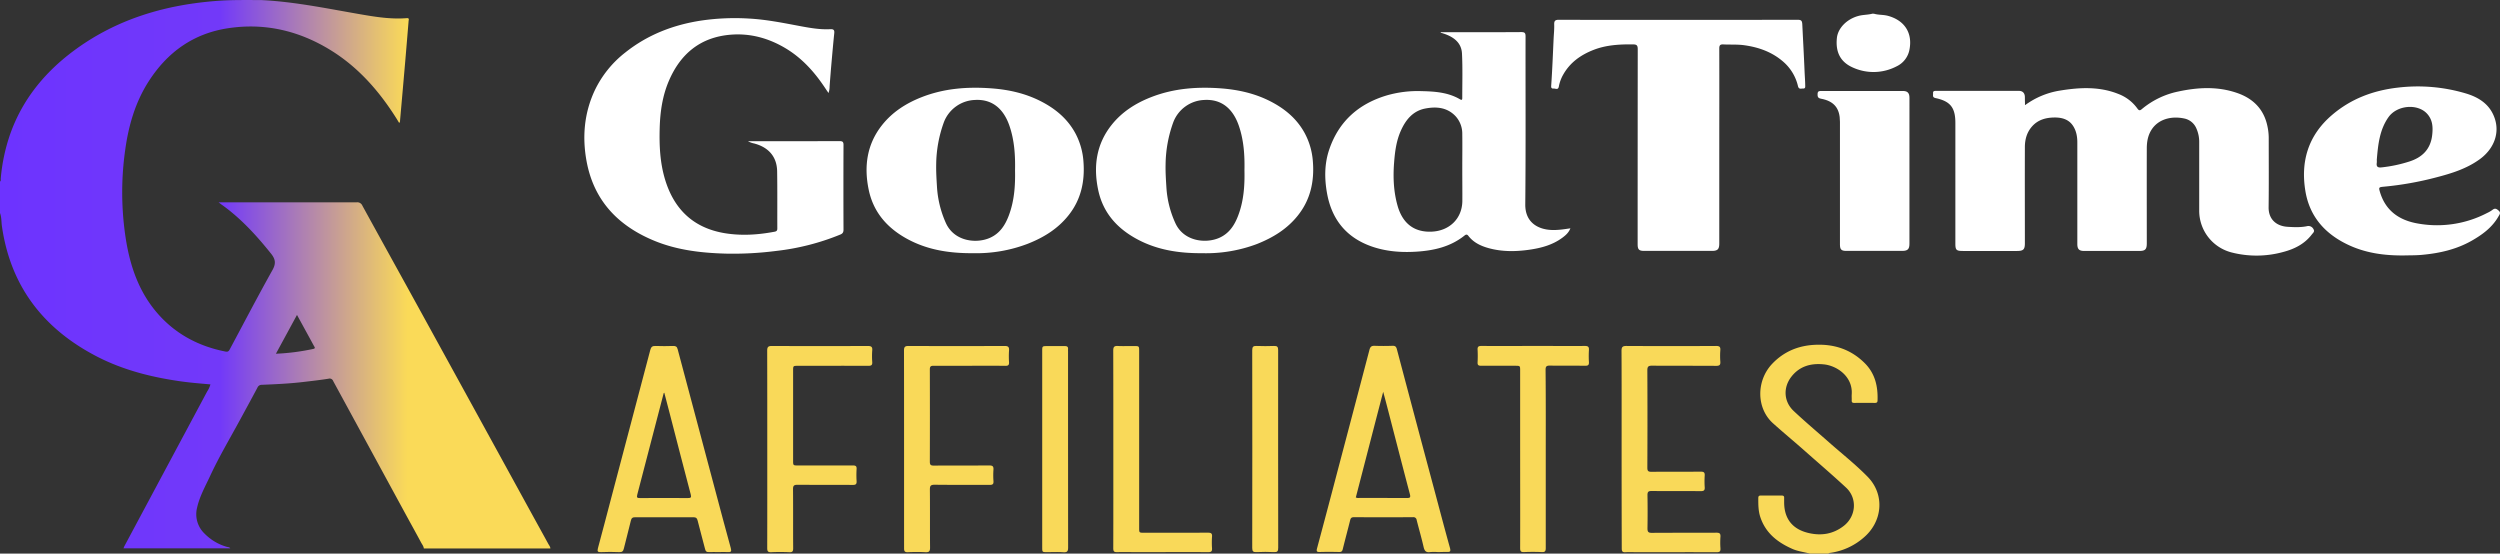 <svg xmlns="http://www.w3.org/2000/svg" xmlns:xlink="http://www.w3.org/1999/xlink" viewBox="0 0 1830.74 405.41"><rect x="0" y="0" width="1830.74" height="405.41" fill="#333333" stroke="none"/><defs><style>.cls-1{fill:#f9d959;}.cls-2{fill:#fff;}.cls-3{fill:url(#Безымянный_градиент_12);}</style><linearGradient id="&#x411;&#x435;&#x437;&#x44B;&#x43C;&#x44F;&#x43D;&#x43D;&#x44B;&#x439;_&#x433;&#x440;&#x430;&#x434;&#x438;&#x435;&#x43D;&#x442;_12" x1="133.96" y1="674.7" x2="537" y2="674.7" gradientUnits="userSpaceOnUse"><stop offset="0" stop-color="#6d33ff"></stop><stop offset="0.4" stop-color="#7239f9"></stop><stop offset="0.74" stop-color="#fada58"></stop></linearGradient></defs><title>GoodTimeAffiliates</title><g id="&#x421;&#x43B;&#x43E;&#x439;_3" data-name="&#x421;&#x43B;&#x43E;&#x439; 3"><path class="cls-1" d="M1459.29,879.37c-4.22-1.19-8.63-1.62-12.7-3.41-10.92-4.8-19.78-11.67-23.62-23.55-1.44-4.45-1.43-9.08-1.42-13.7,0-1.28.4-1.88,1.79-1.87,5.09,0,10.18,0,15.27,0,1.29,0,2,.4,1.87,1.78,0,1,0,2.07,0,3.11,0,12,6,19.78,17.89,22.55,9.38,2.19,18.15.79,25.88-5.3,9-7.11,9.94-20.21,1.52-28-10.29-9.54-21-18.68-31.5-28-7.29-6.4-14.76-12.59-22-19.1-12.22-11-12.34-31.25-.37-43.69,8.44-8.77,18.82-13.11,31-13.72,14.09-.71,26.33,3.27,36.48,13.3,7.7,7.61,9.85,17.05,9.5,27.41,0,1.29-.53,1.84-1.88,1.83q-7.63-.07-15.27,0c-1.38,0-1.83-.56-1.77-1.85s-.09-2.84,0-4.24c1-12.84-10.33-21-20.18-22.11-9.3-1-17.68,1.08-23.81,8.77-6.32,7.92-5.91,18.36,1.48,25.32,8.43,7.93,17.32,15.39,26,23.06,9.45,8.35,19.44,16.19,28.23,25.19,12.77,13.09,10.9,33-3.22,44.72a47,47,0,0,1-24.68,11,3,3,0,0,0-.94.51Z" transform="translate(-133.96 -473.96)"></path><path class="cls-2" d="M1506.24,484c3.31,1,6.81.63,10.19,1.54,12.21,3.29,18.25,12.55,15.8,24.86a16.88,16.88,0,0,1-9.33,12.11,36.5,36.5,0,0,1-31.88,1c-9.28-4-13-11.31-11.91-21.73.74-7.19,7.21-13.77,15.54-16.09,3.45-1,7-.79,10.46-1.71Z" transform="translate(-133.96 -473.96)"></path><path class="cls-2" d="M1617,550.89a58.62,58.62,0,0,1,24.88-10.5c14.59-2.42,29.17-3.3,43.35,2.37a30.41,30.41,0,0,1,13.93,10.67c1.32,1.88,2.14,1.37,3.42.29A60.57,60.57,0,0,1,1729,541c14.6-3.15,29.26-3.92,43.64,1.2,11.67,4.15,19.32,12.08,21.81,24.47a41.61,41.61,0,0,1,.89,8.11c0,17,.14,33.94-.08,50.91-.12,9,5.79,13.89,14,14.37,4.68.28,9.42.5,14.08-.46a4.11,4.11,0,0,1,4.74,2.13c1.16,1.84-.31,2.77-1.16,3.89-5.39,7.12-13,10.81-21.32,12.95a73.29,73.29,0,0,1-37.63.21,31.52,31.52,0,0,1-23.54-30.54c0-16.78,0-33.56,0-50.33a24,24,0,0,0-2.06-9.86,12.25,12.25,0,0,0-9-7.34c-9.6-2-19.2.6-24.08,8.62-2.48,4.07-3.23,8.62-3.24,13.26-.06,23.19,0,46.38,0,69.57,0,4.39-1.15,5.57-5.43,5.57h-40.44c-3.7,0-5-1.35-5-5.1q0-37.19,0-74.38c0-4.38-.77-8.64-3.29-12.35-3.14-4.62-8.06-5.88-13.12-5.9-6.44,0-12.49,1.56-17,6.83-3.67,4.33-5,9.45-5,14.92-.08,23.47,0,46.94,0,70.41,0,4.47-1.13,5.58-5.71,5.58h-39.59c-4.92,0-5.6-.67-5.6-5.47V564c0-11.15-3.59-15.87-14.43-18.2-2.61-.56-1.8-2-1.91-3.48-.14-1.87,1.12-1.81,2.42-1.81q30.26,0,60.51,0c2.7,0,4.25,1.66,4.31,4.42,0,1.88.06,3.76.1,5.64C1616.63,550.64,1616.74,550.69,1617,550.89Z" transform="translate(-133.96 -473.96)"></path><path class="cls-2" d="M681.67,577.35h25.25c14,0,27.9,0,41.85-.05,2.17,0,2.9.51,2.89,2.82q-.13,31,0,61.92c0,1.84-.45,2.89-2.26,3.65a175.18,175.18,0,0,1-46.8,12,248,248,0,0,1-37.13,2c-17.82-.49-35.45-2.5-52.15-9.33-26.63-10.91-44.54-29.48-49.83-58.44-3.21-17.56-1.77-34.89,5.8-51.32a77.38,77.38,0,0,1,22.56-28.19C608.21,499.38,627,492.13,647.59,489a170.06,170.06,0,0,1,34.62-1.46c13,.67,25.86,3.33,38.68,5.72,6.93,1.29,13.91,2.44,21,2.08,2.29-.12,3.24.42,3,2.9-.8,7.65-1.46,15.32-2.14,23q-.69,8-1.27,16a13.59,13.59,0,0,1-.82,4.82c-.91-1.34-1.71-2.5-2.49-3.68-7.67-11.6-16.83-21.8-28.82-29-12.39-7.43-25.94-11.22-40.45-10-21.83,1.81-36.46,13.77-45,33.51-4.82,11.09-6.52,22.9-6.85,34.91-.35,12.64.21,25.19,3.88,37.43,6.61,22,20.81,35.68,43.83,39.5,12.21,2,24.34,1.19,36.43-1.09,1.62-.3,2-1,2-2.4-.06-14,.09-27.9-.13-41.85-.17-10.52-6.11-17.49-16.71-20.34A15.49,15.49,0,0,1,681.67,577.35Z" transform="translate(-133.96 -473.96)"></path><path class="cls-2" d="M1188.88,497.52h12.43c15.55,0,31.11.06,46.66-.06,2.49,0,3.15.64,3.15,3.14-.08,41,.2,82-.21,123-.13,13.51,9.6,18.22,18.66,18.74,4.71.28,9.35-.43,14.39-1.19-1.29,3.25-3.53,5.15-5.9,6.91-7.17,5.31-15.56,7.54-24.15,8.77-10,1.43-20.07,1.56-30-1.21-5.72-1.61-10.92-4.08-14.66-8.94-.86-1.13-1.65-1.18-2.81-.25-10.29,8.24-22.38,11-35.23,11.82-11.39.71-22.54-.13-33.31-4-18.21-6.55-28.67-19.72-32.12-38.55-2-11-2-22,1.69-32.6,7-20.29,21.32-33,41.67-39.17a81.56,81.56,0,0,1,25.63-3.24c9.76.22,19.59.83,28.38,6,1.35.79,1.62.27,1.62-1,0-10.84.33-21.7-.2-32.51-.38-7.81-5.86-12-12.86-14.43-.53-.18-1.08-.32-1.61-.53S1189.17,498.29,1188.88,497.52Zm15.9,99.68h0c0-8.39.12-16.78,0-25.16a18.9,18.9,0,0,0-5.06-13.14c-6.24-6.48-14.23-7-22.28-5.42-9.1,1.85-14.33,8.58-17.85,16.67-3.18,7.33-4.15,15.13-4.75,23.06-.81,10.71-.35,21.27,2.6,31.57,3.15,11,10.48,19.44,24.93,18.82,12.92-.56,22.28-9.47,22.46-22.37C1204.88,613.22,1204.78,605.21,1204.78,597.2Z" transform="translate(-133.96 -473.96)"></path><path class="cls-2" d="M1363.07,488.51c29,0,58.06,0,87.09-.06,2.54,0,3.47.4,3.61,3.29.56,11.55,1.2,23.09,1.68,34.65.14,3.28.41,6.56.46,9.85,0,1.19.34,2.66-1.63,2.56-1.43-.06-3,.82-3.66-1.74a33.75,33.75,0,0,0-10.75-17.87c-8.14-7.09-17.82-10.59-28.39-12.08-5.16-.74-10.33-.37-15.5-.62-2.37-.12-3,.66-3,3,.08,26.86,0,53.73,0,80.59v62.2c0,4.17-1.22,5.41-5.32,5.41H1338c-3.8,0-4.8-1-4.8-4.87q0-71.4.07-142.79c0-2.91-.78-3.55-3.6-3.57-9.85-.09-19.57.43-28.86,4.08s-17.06,9.14-22.08,18a27.46,27.46,0,0,0-3.22,8.7c-.52,2.92-2.48,1.44-3.9,1.56-1.92.17-1.78-1.22-1.69-2.47.79-11.35,1.22-22.72,1.75-34.08.17-3.47.55-6.95.43-10.42-.08-2.54.7-3.39,3.37-3.38,25.73.09,51.46.06,77.19.06Z" transform="translate(-133.96 -473.96)"></path><path class="cls-2" d="M846.68,659.37c-17.34.14-33.29-2.34-48-10.25s-25.1-19.49-28.57-36.21c-3.57-17.16-1.35-33.38,9.88-47.48,7.57-9.5,17.54-15.86,28.76-20.27,16.71-6.58,34.09-7.83,51.84-6.45,12.33.95,24.16,3.64,35.21,9.22,10.71,5.4,19.72,12.75,25.58,23.5a51.35,51.35,0,0,1,6,21c1.08,14.24-1.74,27.56-10.78,39-7.86,10-18.28,16.42-29.91,21A105.15,105.15,0,0,1,846.68,659.37Zm30.59-60.7c.23-11-.46-21.81-4-32.29-4.1-12.19-12.21-20-25.45-19.22a25.34,25.34,0,0,0-22.66,16.31,92.78,92.78,0,0,0-5.63,30.89c-.1,5.28.21,10.53.54,15.79a75.67,75.67,0,0,0,6.57,27.17c6.18,13.57,22.45,15.21,32.31,10.78,7.25-3.25,11.13-9.34,13.78-16.39C876.74,621.05,877.51,609.92,877.27,598.67Z" transform="translate(-133.96 -473.96)"></path><path class="cls-2" d="M1014.34,659.37c-17.12.13-33.07-2.37-47.76-10.3s-24.93-19.4-28.42-36c-3.64-17.28-1.4-33.58,9.91-47.74,7.57-9.48,17.56-15.82,28.8-20.21,16.73-6.55,34.1-7.78,51.85-6.4,12.33,1,24.15,3.67,35.19,9.26,10.61,5.37,19.55,12.66,25.39,23.31a51.51,51.51,0,0,1,6.08,21c1.12,14.35-1.71,27.74-10.85,39.29-7.87,10-18.3,16.37-29.94,21A105.76,105.76,0,0,1,1014.34,659.37Zm30.93-60.68c.23-11-.46-21.81-4-32.3-4.1-12.19-12.21-20-25.44-19.23a25.35,25.35,0,0,0-22.67,16.3,93.25,93.25,0,0,0-5.64,30.89c-.14,5.66.25,11.29.6,16.92a73.33,73.33,0,0,0,6.52,26c6.15,13.6,22.44,15.23,32.3,10.81,7.24-3.25,11.13-9.34,13.78-16.39C1044.74,621.07,1045.52,609.94,1045.27,598.69Z" transform="translate(-133.96 -473.96)"></path><path class="cls-2" d="M1896,661c-16.31.33-30.74-1.83-44.14-8.57-16-8-26.68-20.49-29.66-38.49-3.64-22,2.19-41,19.52-55.79,13.84-11.84,30-17.89,47.94-20a123.22,123.22,0,0,1,49.91,4.2c9.19,2.73,17,7.52,20.74,16.85,4.62,11.43.37,23.39-10.27,31.24-9.56,7-20.56,10.43-31.79,13.35a236,236,0,0,1-38.78,6.9c-3.59.32-3.67.58-2.64,4,4.2,13.92,14.47,20.74,28,23a79.24,79.24,0,0,0,50.38-7.73,21.79,21.79,0,0,0,3.9-2.26c1.79-1.44,2.94-1,4.55.46,1.84,1.61.76,2.84,0,4.15-4.61,8.18-11.88,13.5-19.81,18-11.17,6.31-23.38,9.08-36.07,10.25C1903.4,661,1899,660.91,1896,661Zm-21.53-70.1a15.49,15.49,0,0,1,0,2.26c-.42,2.69.54,3.67,3.36,3.39a100.83,100.83,0,0,0,20.34-4.27c9.55-3,15.67-9,16.86-19.32.67-5.74.43-11.3-3.86-15.86-7-7.46-21.94-6.14-28.18,2.72C1876.44,569.14,1875.4,580.05,1874.48,590.93Z" transform="translate(-133.96 -473.96)"></path><path class="cls-2" d="M1532.24,599.07V652.5c0,3.89-1.31,5.18-5.24,5.19h-41c-3.62,0-4.65-1-4.65-4.71q0-45,0-89.91c0-9.77-4.29-15.07-13.9-16.83-2.31-.42-2.54-1.55-2.49-3.49.06-2.33,1.53-2.17,3.09-2.17h59.38c3.41,0,4.82,1.49,4.82,5Q1532.26,572.36,1532.24,599.07Z" transform="translate(-133.96 -473.96)"></path><path class="cls-1" d="M660.3,878.24c-2.45,0-4.91-.09-7.35,0-1.65.08-2.26-.57-2.65-2.14-1.77-7-3.75-14-5.49-21-.46-1.83-1.24-2.37-3.06-2.36q-21.36.09-42.7,0c-1.79,0-2.64.45-3.08,2.34-1.61,6.86-3.51,13.66-5.15,20.51-.47,2-1.21,2.78-3.37,2.69-4.42-.2-8.86-.2-13.28,0-2.44.11-3-.42-2.35-2.88,3.33-12.25,6.5-24.54,9.74-36.81q14.31-54.14,28.58-108.28c.59-2.22,1.44-3.1,3.79-3,4.33.19,8.68.13,13,0,1.89-.05,2.76.44,3.29,2.45q13.66,51.68,27.52,103.31c3.76,14.08,7.47,28.17,11.36,42.22.7,2.52.17,3.16-2.31,2.95C664.65,878.1,662.47,878.24,660.3,878.24ZM620.42,761.55c-.32.21-.41.24-.43.29q-9.68,37.21-19.39,74.43c-.56,2.17.1,2.43,2.06,2.42q17.51-.12,35,0c2.17,0,2.73-.37,2.12-2.68-5.13-19.44-10.12-38.91-15.16-58.37C623.25,772.3,621.84,767,620.42,761.55Z" transform="translate(-133.96 -473.96)"></path><path class="cls-1" d="M1186.92,878.24a36.69,36.69,0,0,0-5.65,0c-3.15.49-4.18-.94-4.83-3.8-1.5-6.6-3.41-13.1-5.06-19.67a2.34,2.34,0,0,0-2.73-2.06q-21.63.09-43.26,0c-1.87,0-2.37.78-2.76,2.37-1.74,7-3.65,14-5.36,21-.39,1.58-1,2.15-2.63,2.11-4.71-.11-9.43-.15-14.14,0-2.21.07-2.67-.44-2.09-2.62q7.68-28.6,15.18-57.26,11.64-44.05,23.2-88.12c.58-2.24,1.47-3.07,3.81-3,4.33.18,8.67.15,13,0,2-.06,2.76.52,3.28,2.48q13.66,51.68,27.51,103.31c3.76,14.08,7.47,28.18,11.37,42.22.72,2.58.08,3.12-2.34,2.93C1191.26,878.11,1189.09,878.24,1186.92,878.24Zm-60.11-40a4.49,4.49,0,0,0,2.64.37c11.58,0,23.16,0,34.74.05,2.31,0,2.86-.41,2.22-2.83-5.51-20.89-10.88-41.82-16.3-62.73-1-3.84-2-7.68-3.25-12.23C1140,787.25,1133.42,812.78,1126.81,838.27Z" transform="translate(-133.96 -473.96)"></path><path class="cls-1" d="M1321.46,802.71c0-23.94.06-47.88-.07-71.82,0-2.94.86-3.59,3.67-3.58q32.79.18,65.6,0c2.56,0,3.28.73,3.09,3.19a53.31,53.31,0,0,0,0,8.19c.19,2.44-.51,3.2-3.08,3.18-15.65-.12-31.29,0-46.94-.13-2.75,0-3.43.75-3.42,3.46q.17,35.63,0,71.26c0,2.31.56,3,3,3,12.06-.12,24.13,0,36.19-.11,2.3,0,2.94.69,2.81,2.88a61.39,61.39,0,0,0,0,8.47c.2,2.48-.8,2.94-3,2.92-12-.1-23.94,0-35.91-.1-2.36,0-3,.62-3,3q.21,12.16,0,24.32c0,2.5.52,3.35,3.22,3.33,15.74-.14,31.48,0,47.22-.12,2.32,0,3.17.54,3,3a59.86,59.86,0,0,0,0,8.47c.15,2.25-.59,2.84-2.82,2.83-19.23-.09-38.46,0-57.69,0-3,0-6-.17-9,0-2.37.17-2.77-.78-2.77-2.9C1321.49,851.16,1321.46,826.94,1321.46,802.71Z" transform="translate(-133.96 -473.96)"></path><path class="cls-1" d="M695.83,802.86c0-24,0-48.07-.06-72.1,0-2.76.79-3.46,3.49-3.44q35.06.15,70.12,0c2.53,0,3.56.55,3.32,3.25a55.69,55.69,0,0,0,0,8.47c.17,2.32-.71,2.82-2.88,2.81-17.16-.08-34.31,0-51.46,0-3.61,0-3.61,0-3.61,3.7V811.1c0,3.71,0,3.71,3.59,3.71,13.38,0,26.76,0,40.15,0,2,0,2.9.42,2.75,2.64a69.2,69.2,0,0,0,0,8.76c.14,2.21-.54,2.88-2.81,2.86-13.48-.11-27,0-40.43-.11-2.55,0-3.34.6-3.31,3.25.13,14.42,0,28.84.11,43.26,0,2.19-.52,3-2.81,2.86-4.43-.18-8.87-.2-13.29,0-2.47.11-2.91-.81-2.91-3.06C695.86,851.11,695.83,827,695.83,802.86Z" transform="translate(-133.96 -473.96)"></path><path class="cls-1" d="M796,802.78c0-24,0-48.07-.05-72.1,0-2.54.61-3.38,3.29-3.37q35.19.16,70.4,0c2.68,0,3.41.8,3.23,3.34a63.15,63.15,0,0,0,0,8.48c.13,2.1-.54,2.76-2.68,2.73-8.48-.12-17-.05-25.45-.05-9,0-18.09.06-27.14,0-2.09,0-2.73.57-2.72,2.7q.1,33.78,0,67.57c0,2.27.67,2.85,2.88,2.83,13.57-.09,27.14,0,40.71-.1,2.39,0,3.12.68,3,3a58.4,58.4,0,0,0,0,8.47c.19,2.37-.78,2.78-2.9,2.77-13.38-.08-26.77.06-40.15-.12-3,0-3.53.89-3.51,3.64.14,14.13,0,28.27.13,42.41,0,2.82-.82,3.49-3.48,3.35-4.23-.23-8.49-.19-12.72,0-2.27.1-2.83-.64-2.82-2.85C796,851.22,796,827,796,802.78Z" transform="translate(-133.96 -473.96)"></path><path class="cls-1" d="M1265.91,810.25c0,21.68,0,43.35,0,65,0,2.29-.49,3.14-2.93,3-4.32-.2-8.67-.18-13,0-2.27.09-2.82-.65-2.82-2.85.08-26.1,0-52.21,0-78.31V745.4c0-3.59,0-3.59-3.71-3.59-8.29,0-16.58,0-24.88,0-1.93,0-2.68-.48-2.58-2.52a90.54,90.54,0,0,0,0-9.32c-.12-2.22.82-2.68,2.82-2.67,14.7.06,29.4,0,44.1,0,10.55,0,21.11.08,31.66,0,2.42,0,3.1.73,2.95,3a73.15,73.15,0,0,0,0,8.76c.12,2.08-.5,2.77-2.66,2.74-8.67-.12-17.34.06-26-.12-2.59,0-3.09.8-3.08,3.21C1266,766.72,1265.91,788.48,1265.91,810.25Z" transform="translate(-133.96 -473.96)"></path><path class="cls-1" d="M949.25,802.74c0-24,0-48.07-.06-72.1,0-2.62.73-3.46,3.34-3.32,4,.21,7.92,0,11.87.06,3.76,0,3.76,0,3.76,3.91V860.52c0,3.57,0,3.57,3.7,3.57,15.56,0,31.11,0,46.66-.05,2.28,0,3.21.47,3,2.92a61.53,61.53,0,0,0,0,8.48c.14,2.19-.5,2.87-2.79,2.85-17-.1-33.93,0-50.9,0-5.28,0-10.56-.12-15.83,0-2.31.08-2.81-.7-2.8-2.87C949.28,851.19,949.25,827,949.25,802.74Z" transform="translate(-133.96 -473.96)"></path><path class="cls-1" d="M897.16,803q0-35.91,0-71.83c0-3.77,0-3.77,3.89-3.77,4.24,0,8.49,0,12.73,0,1.7,0,2.47.57,2.3,2.3a13.25,13.25,0,0,0,0,1.41q0,71.84.06,143.66c0,2.81-.59,3.8-3.54,3.59-3.94-.28-7.91-.07-11.87-.07-3.56,0-3.56,0-3.56-3.71Z" transform="translate(-133.96 -473.96)"></path><path class="cls-1" d="M1069.93,803c0,24,0,48.07.06,72.11,0,2.47-.57,3.28-3.12,3.15-4.23-.22-8.48-.2-12.72,0-2.4.11-3.2-.47-3.19-3.06q.12-72.39,0-144.79c0-2.59.85-3.21,3.26-3.11,4.23.17,8.49.16,12.72,0,2.36-.09,3,.68,3,3C1069.9,754.59,1069.93,778.81,1069.93,803Z" transform="translate(-133.96 -473.96)"></path></g><g id="&#x421;&#x43B;&#x43E;&#x439;_4" data-name="&#x421;&#x43B;&#x43E;&#x439; 4"><path class="cls-3" d="M324.87,474c25.82,1.2,51,6.73,76.38,11,10.09,1.7,20.25,3.08,30.53,2.26,2.11-.17,1.48,1.13,1.4,2.1Q432,503.65,430.79,518q-1.91,22.1-3.87,44.18c-.05.52.14,1.13-.67,1.78-.72-1.18-1.39-2.33-2.1-3.45-12.62-20-28-37.5-48.27-49.93-22.79-14-47.76-20-74.54-16-25.62,3.77-44.81,17.55-58.61,39.12-9.8,15.34-14.68,32.45-17.12,50.29a221.6,221.6,0,0,0,.5,65.05c3.15,19.75,9.43,38.27,22.67,53.78s30.42,24.7,50.43,28.61c2.07.41,2.57-.83,3.27-2.15,10.27-19.18,20.33-38.47,30.95-57.45,2.72-4.85,2.33-8-1-12.14-10.75-13.42-22.22-26-36.34-36-.51-.36-1-.75-2.07-1.58h2.74q49.26,0,98.52,0a4,4,0,0,1,4.05,2.46c14.47,26.38,29.07,52.7,43.56,79.07q40.78,74.18,81.48,148.4c3.72,6.76,7.46,13.51,11.16,20.28.57,1,1.39,2,1.49,3.26H444.33c-.17-1.63-1.21-2.88-1.95-4.24-3.75-7-7.57-13.87-11.35-20.8Q404.47,801.72,377.94,753a2.75,2.75,0,0,0-3.43-1.71c-6.33,1-12.7,1.72-19.07,2.46-9.88,1.15-19.82,1.59-29.76,2a3.35,3.35,0,0,0-3.2,2.07c-4.18,7.88-8.47,15.7-12.72,23.54-7.45,13.71-15.43,27.14-22,41.31-3.48,7.47-7.56,14.69-9.43,22.87a19.61,19.61,0,0,0,5.43,19.18,37.4,37.4,0,0,0,16.09,9.64c.94.29,2.06.19,2.74,1.13H224.39a15.84,15.84,0,0,1,.63-1.53q30.33-56.67,60.66-113.35a18.25,18.25,0,0,0,2.38-5.16c-7.25-.64-14.38-1.2-21.46-2.19-21.31-3-42-8.15-61.23-18-39.24-20.14-63.64-51.29-70-95.61-.46-3.25-.22-6.62-1.44-9.76V606.94c.88-.58.51-1.52.58-2.29a134,134,0,0,1,6.86-32.35c8.92-25.29,25.07-45.1,46.37-61,31.75-23.65,68-34.13,107-36.82C304.81,473.82,314.84,474,324.87,474ZM336,733a163.67,163.67,0,0,0,27.37-3.52c1.82-.39,1-1.35.49-2.2q-3.52-6.48-7.07-12.95l-5.34-9.76Z" transform="translate(-133.96 -473.96)"></path></g></svg>